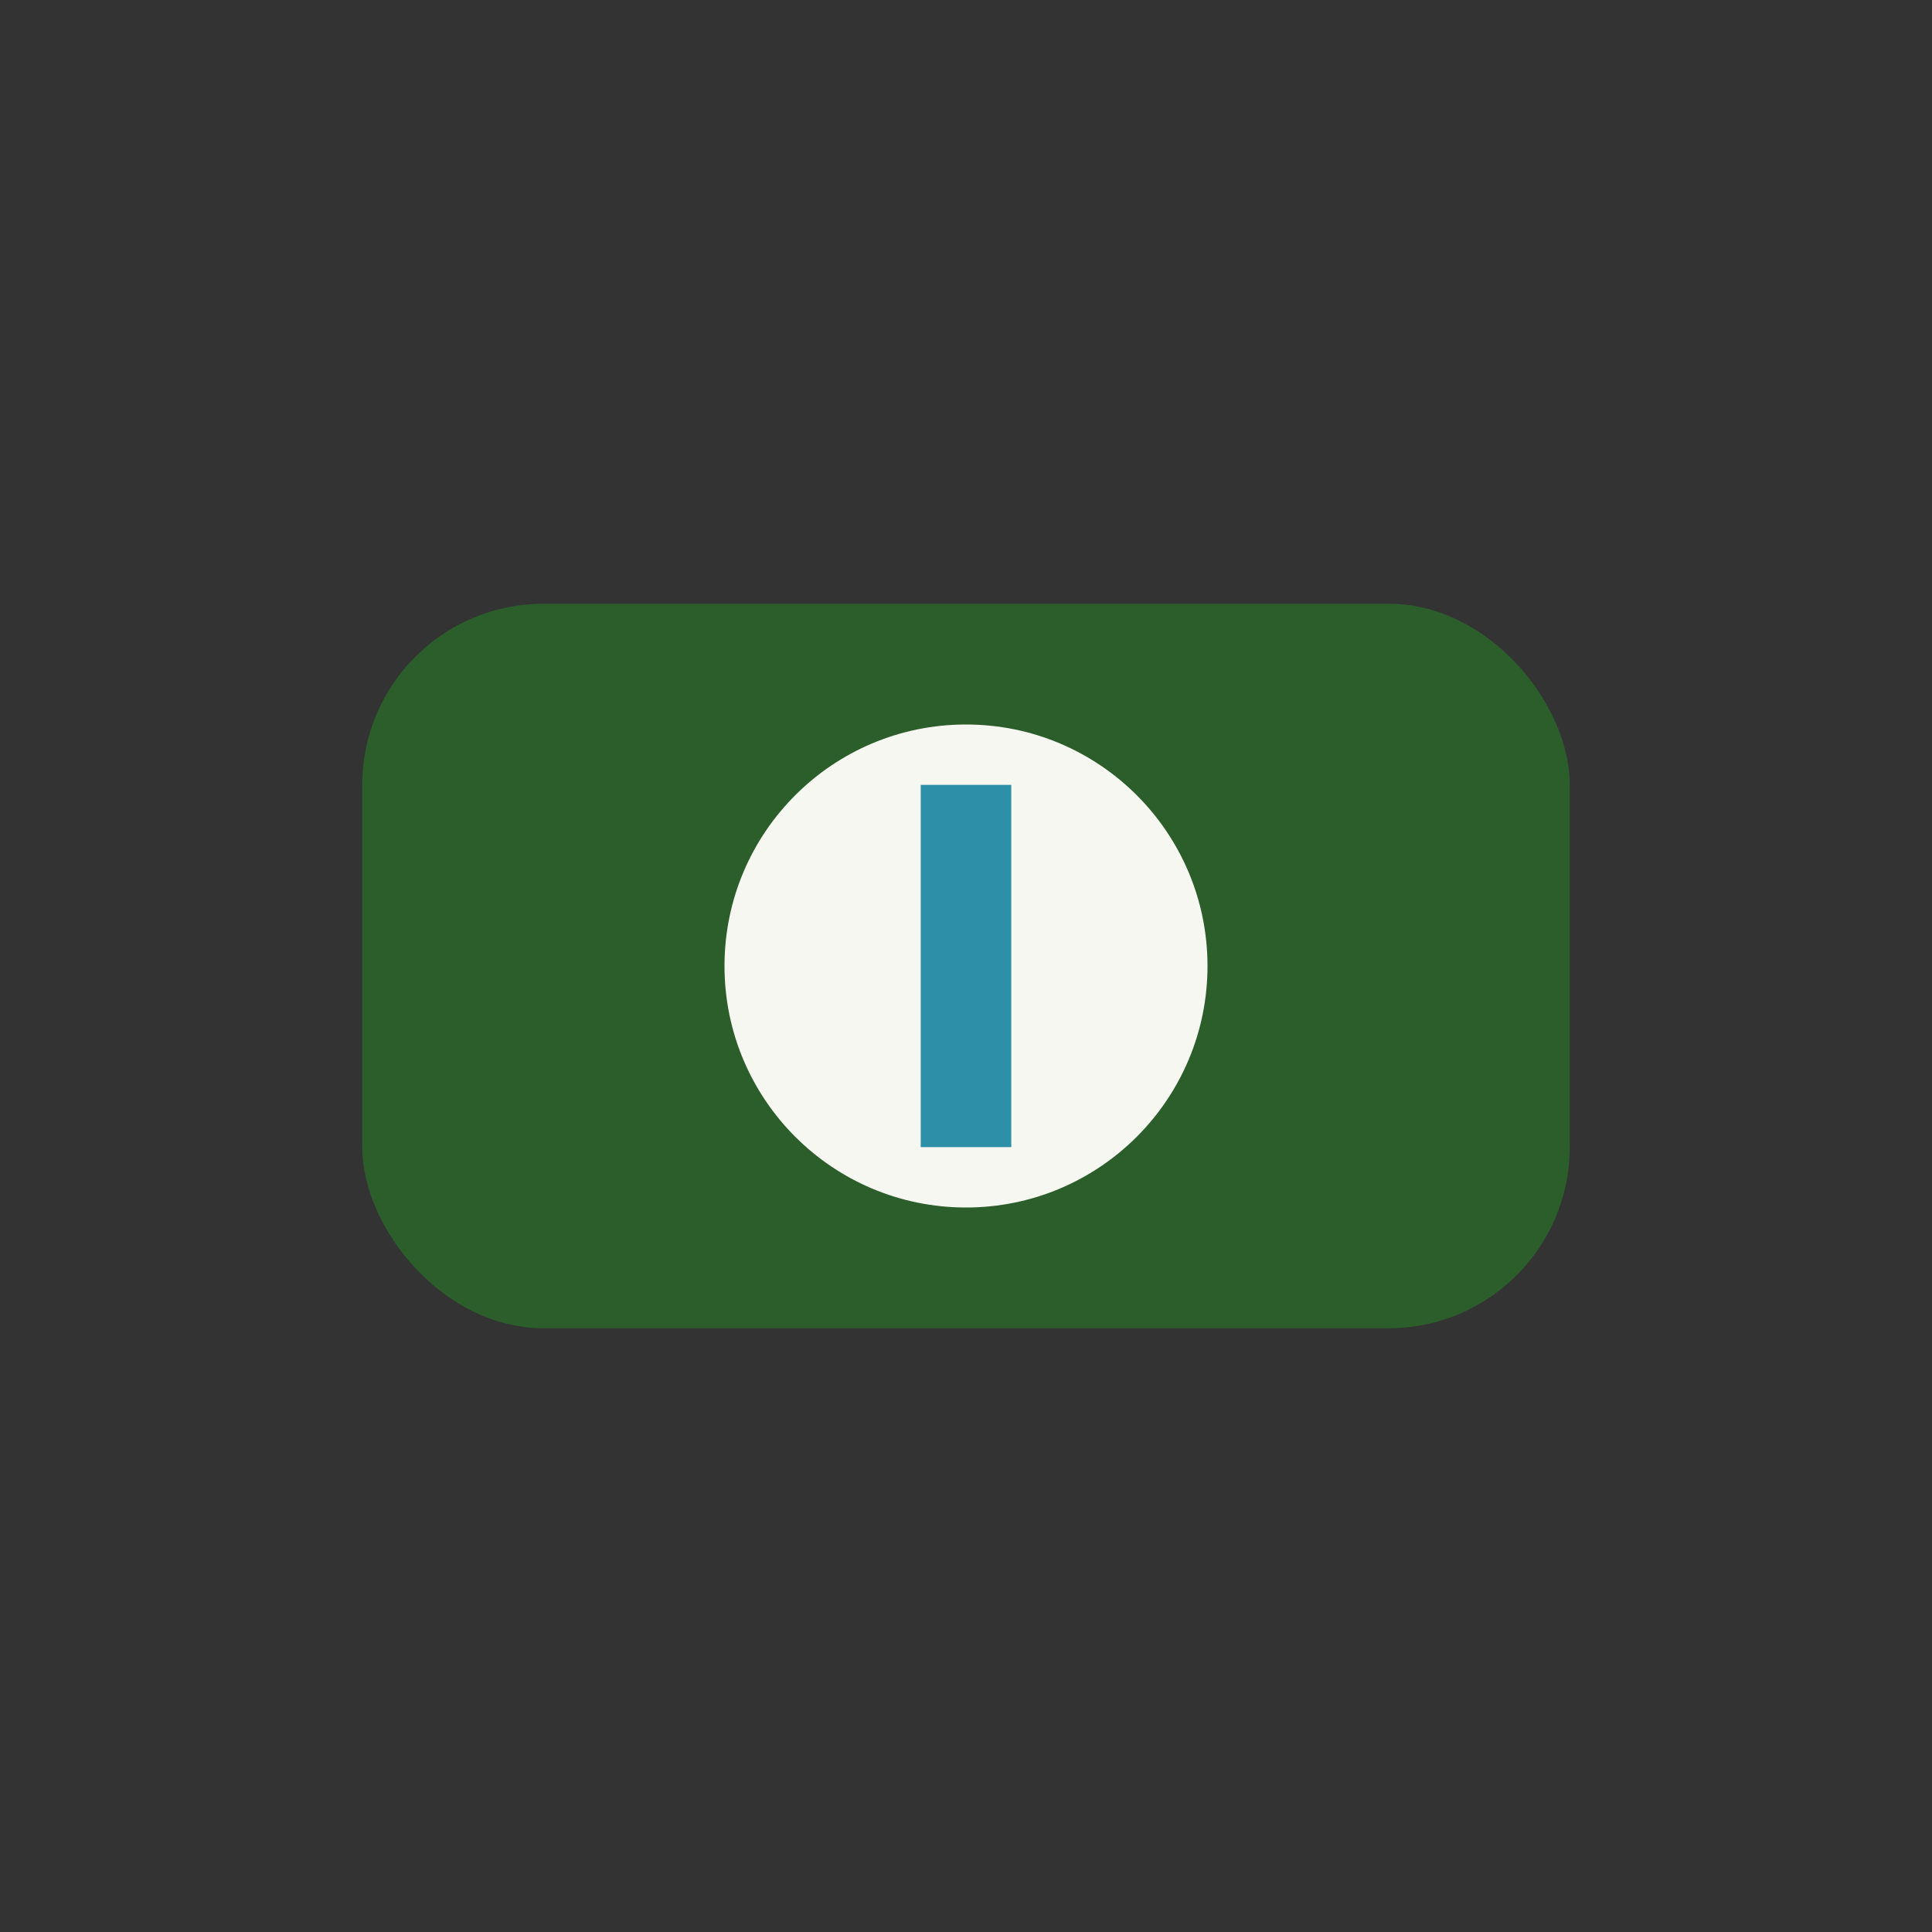 <?xml version="1.0" encoding="UTF-8"?>
<svg xmlns="http://www.w3.org/2000/svg" width="32" height="32" viewBox="0 0 32 32"><rect x="0" y="0" width="32" height="32" fill="#333333" stroke="none"/><rect x="6" y="10" width="20" height="12" rx="3" fill="#2B5E2B"/><circle cx="16" cy="16" r="4" fill="#F7F7F2"/><path stroke="#2E90A8" stroke-width="1.5" d="M16 13v6"/></svg>